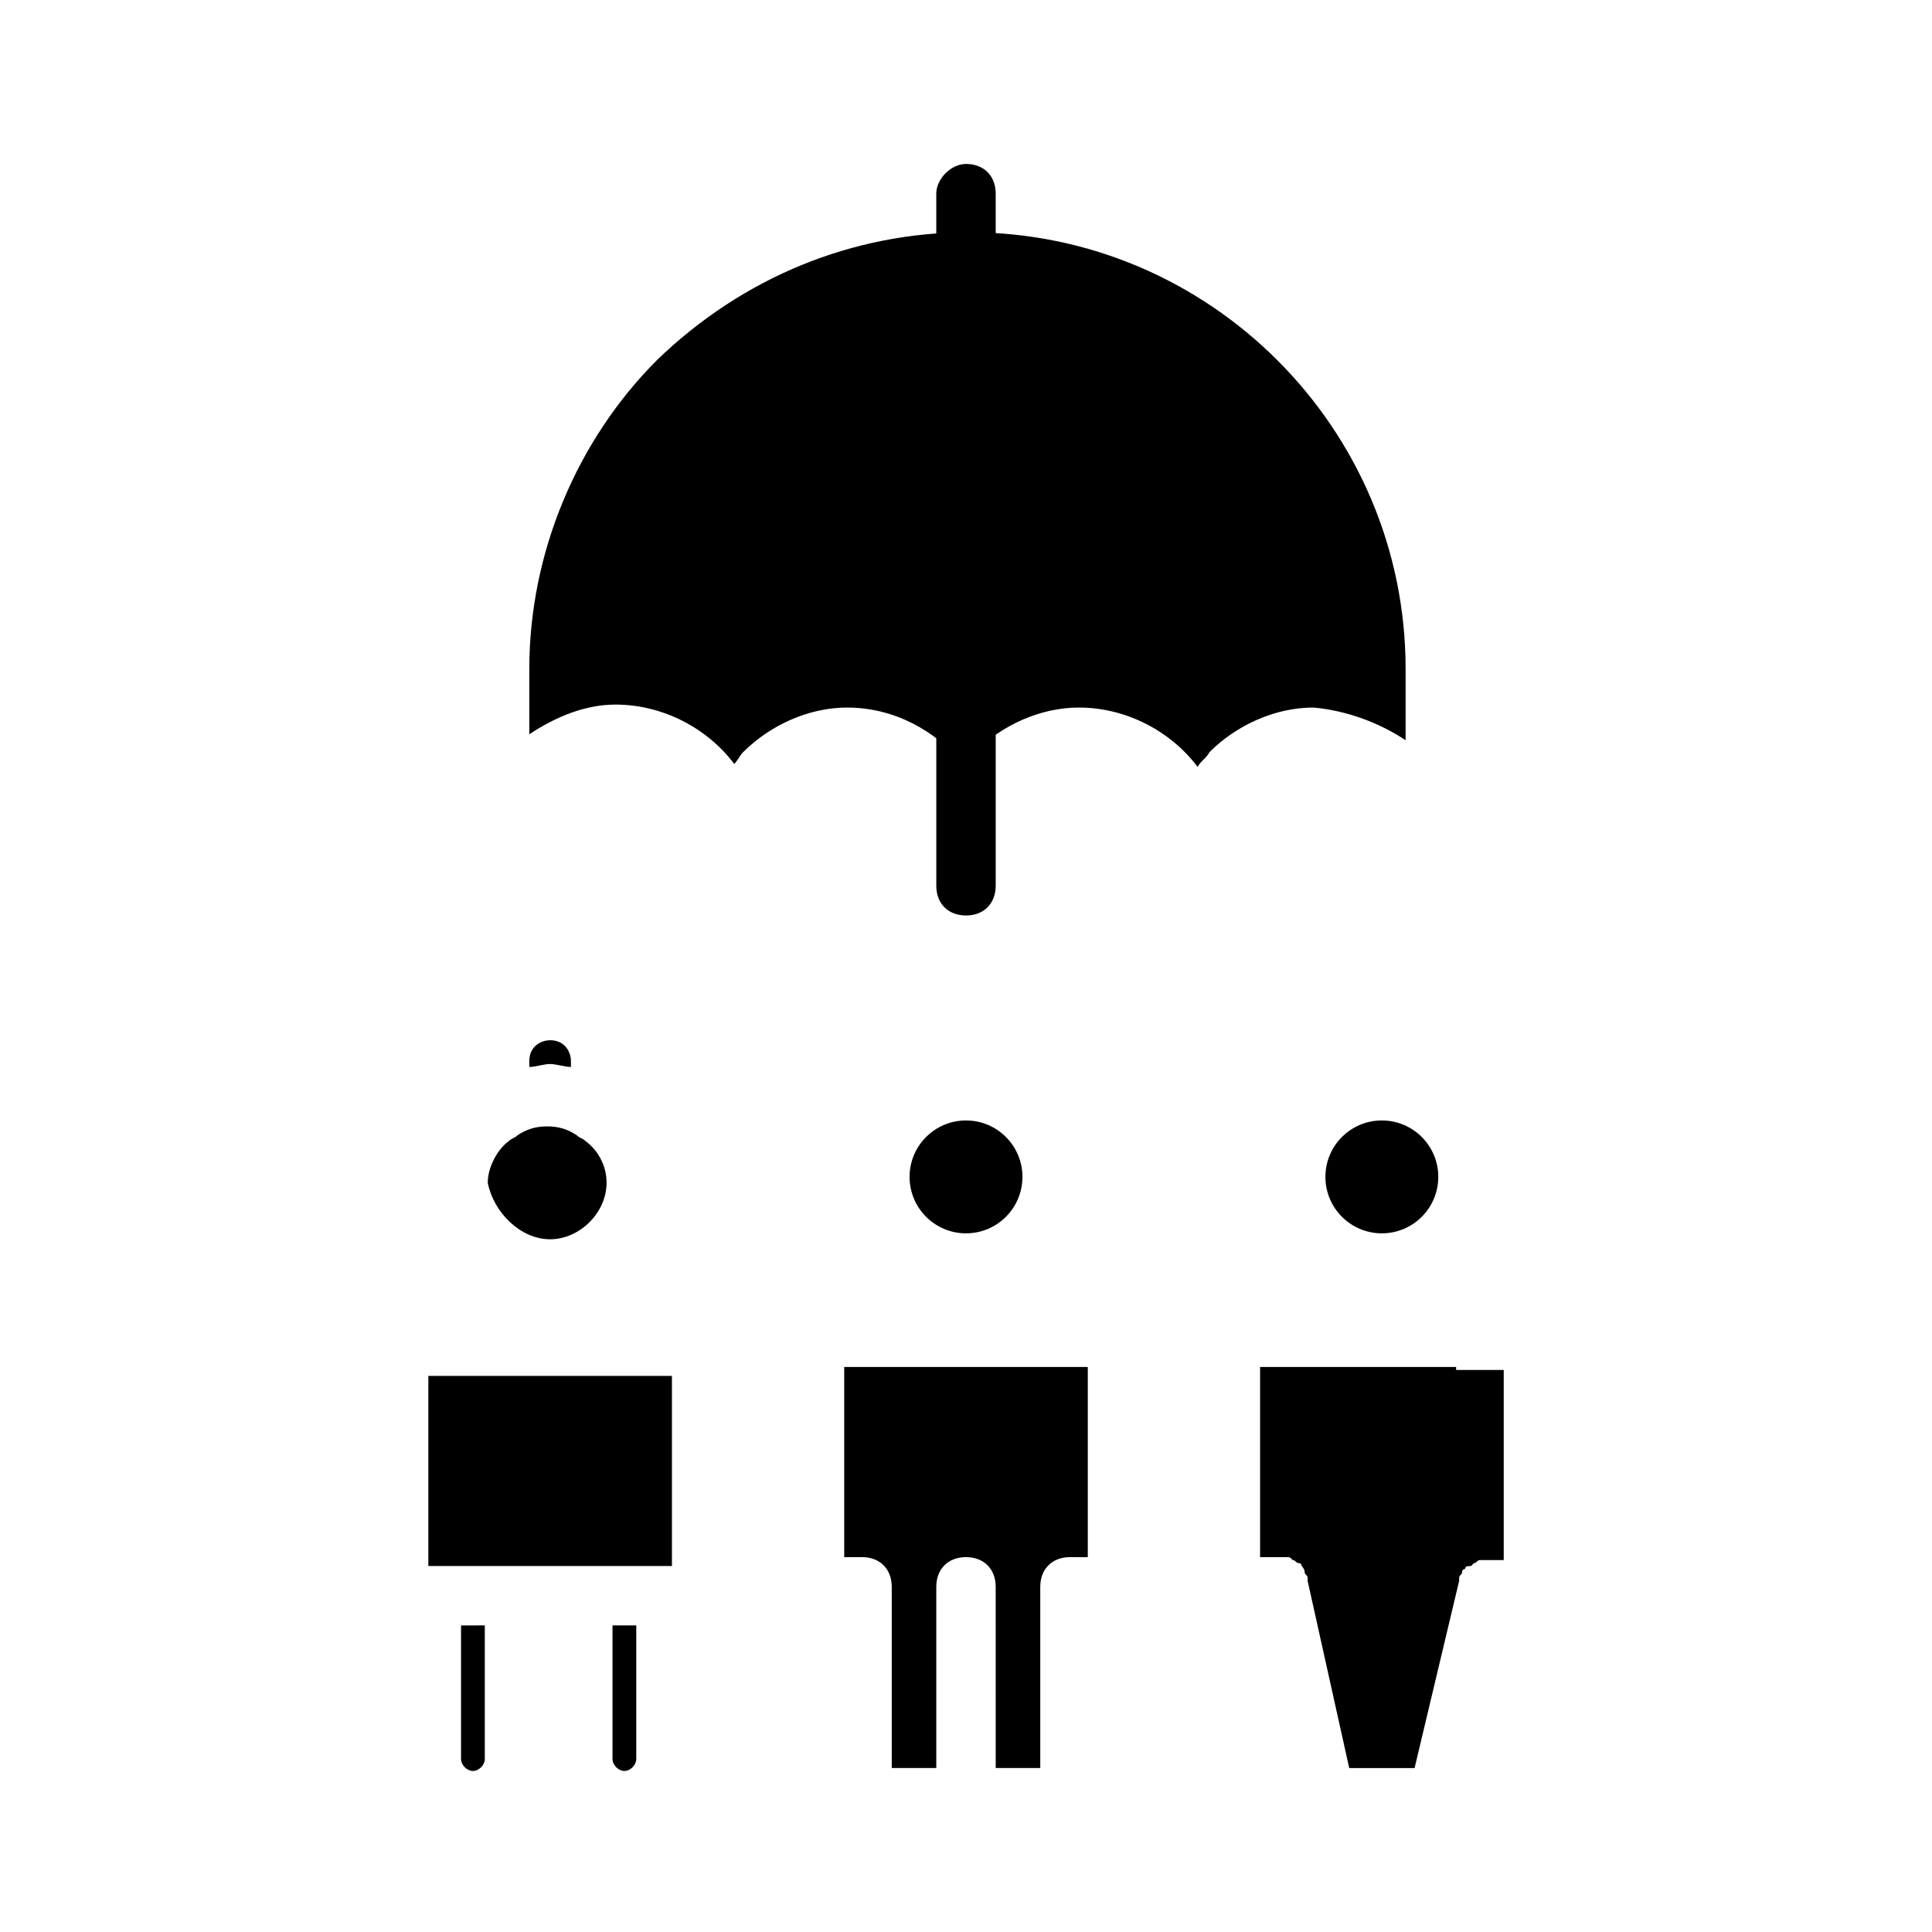 <?xml version="1.0" encoding="UTF-8"?>
<!-- Uploaded to: ICON Repo, www.iconrepo.com, Generator: ICON Repo Mixer Tools -->
<svg fill="#000000" width="800px" height="800px" version="1.1" viewBox="144 144 512 512" xmlns="http://www.w3.org/2000/svg">
 <g>
  <path d="m309.47 508.63h-51.953v50.379h64.551v-50.379z"/>
  <path d="m419.68 506.27h-51.953v50.383h4.723c4.723 0 7.871 3.148 7.871 7.871v48.02h11.805v-48.02c0-4.723 3.148-7.871 7.871-7.871s7.871 3.148 7.871 7.871l0.004 48.02h11.809v-48.02c0-4.723 3.148-7.871 7.871-7.871h4.723v-50.383z"/>
  <path d="m306.32 610.18c0 1.574 1.574 3.148 3.148 3.148s3.148-1.574 3.148-3.148v-35.426h-6.297z"/>
  <path d="m289.79 472.42c7.871 0 14.957-7.086 14.957-14.957 0-4.723-2.363-8.66-5.512-11.02-0.789-0.789-1.574-0.789-2.363-1.574-2.363-1.574-4.723-2.363-7.871-2.363s-5.512 0.789-7.871 2.363c-0.789 0.789-1.574 0.789-2.363 1.574-3.148 2.363-5.512 7.086-5.512 11.02 1.578 7.871 8.664 14.957 16.535 14.957z"/>
  <path d="m266.18 610.18c0 1.574 1.574 3.148 3.148 3.148s3.148-1.574 3.148-3.148v-35.426l-6.297 0.004z"/>
  <path d="m295.3 426.76v-1.574c0-2.363-1.574-5.512-5.512-5.512-2.363 0-5.512 1.574-5.512 5.512v1.574c1.574 0 3.938-0.789 5.512-0.789 1.574 0.004 3.938 0.789 5.512 0.789z"/>
  <path d="m414.96 455.89c0 8.258-6.699 14.957-14.957 14.957-8.262 0-14.957-6.699-14.957-14.957 0-8.262 6.695-14.957 14.957-14.957 8.258 0 14.957 6.695 14.957 14.957"/>
  <path d="m516.5 340.17v-18.895c0-63.762-51.957-115.72-115.72-115.72-30.699 0-59.828 11.809-82.656 33.852-21.254 21.254-33.852 51.168-33.852 81.867v17.32c7.086-4.723 14.957-7.871 22.828-7.871 12.594 0 24.402 6.297 31.488 15.742 0.789-0.789 1.574-2.363 2.363-3.148 7.086-7.086 17.32-11.809 27.551-11.809 12.594 0 23.617 6.297 30.699 14.957 0.789-1.574 1.574-2.363 3.148-3.148 7.086-7.086 17.32-11.809 27.551-11.809 12.594 0 24.402 6.297 31.488 15.742 0.789-1.574 2.363-2.363 3.148-3.938 7.086-7.086 17.32-11.809 27.551-11.809 8.668 0.793 17.324 3.941 24.41 8.664z"/>
  <path d="m525.16 455.89c0 8.258-6.695 14.957-14.957 14.957s-14.957-6.699-14.957-14.957c0-8.262 6.695-14.957 14.957-14.957s14.957 6.695 14.957 14.957"/>
  <path d="m529.89 506.27h-51.953v50.383h4.723 0.789 1.574c0.789 0 0.789 0 1.574 0.789 0.789 0 0.789 0.789 1.574 0.789 0.789 0 0.789 0.789 0.789 0.789s0.789 0.789 0.789 1.574c0 0.789 0.789 0.789 0.789 1.574v0.789l11.02 49.594h17.32l11.809-49.594v-0.789c0-0.789 0.789-0.789 0.789-1.574 0-0.789 0.789-0.789 0.789-0.789 0-0.789 0.789-0.789 1.574-0.789 0 0 0.789-0.789 0.789-0.789 0.789 0 0.789-0.789 1.574-0.789h1.574 0.789 3.938v-50.383h-3.938l-8.676 0.004z"/>
  <path d="m407.87 195.32v18.895c0 3.938-3.938 7.871-7.871 7.871-3.938 0-7.871-3.938-7.871-7.871l-0.004-18.895c0-3.938 3.938-7.871 7.871-7.871 4.727 0 7.875 3.148 7.875 7.871z"/>
  <path d="m400 309.47c-4.723 0-7.871 3.148-7.871 7.871v61.402c0 4.723 3.148 7.871 7.871 7.871s7.871-3.148 7.871-7.871v-61.402c0-4.723-3.148-7.871-7.871-7.871z"/>
 </g>
</svg>